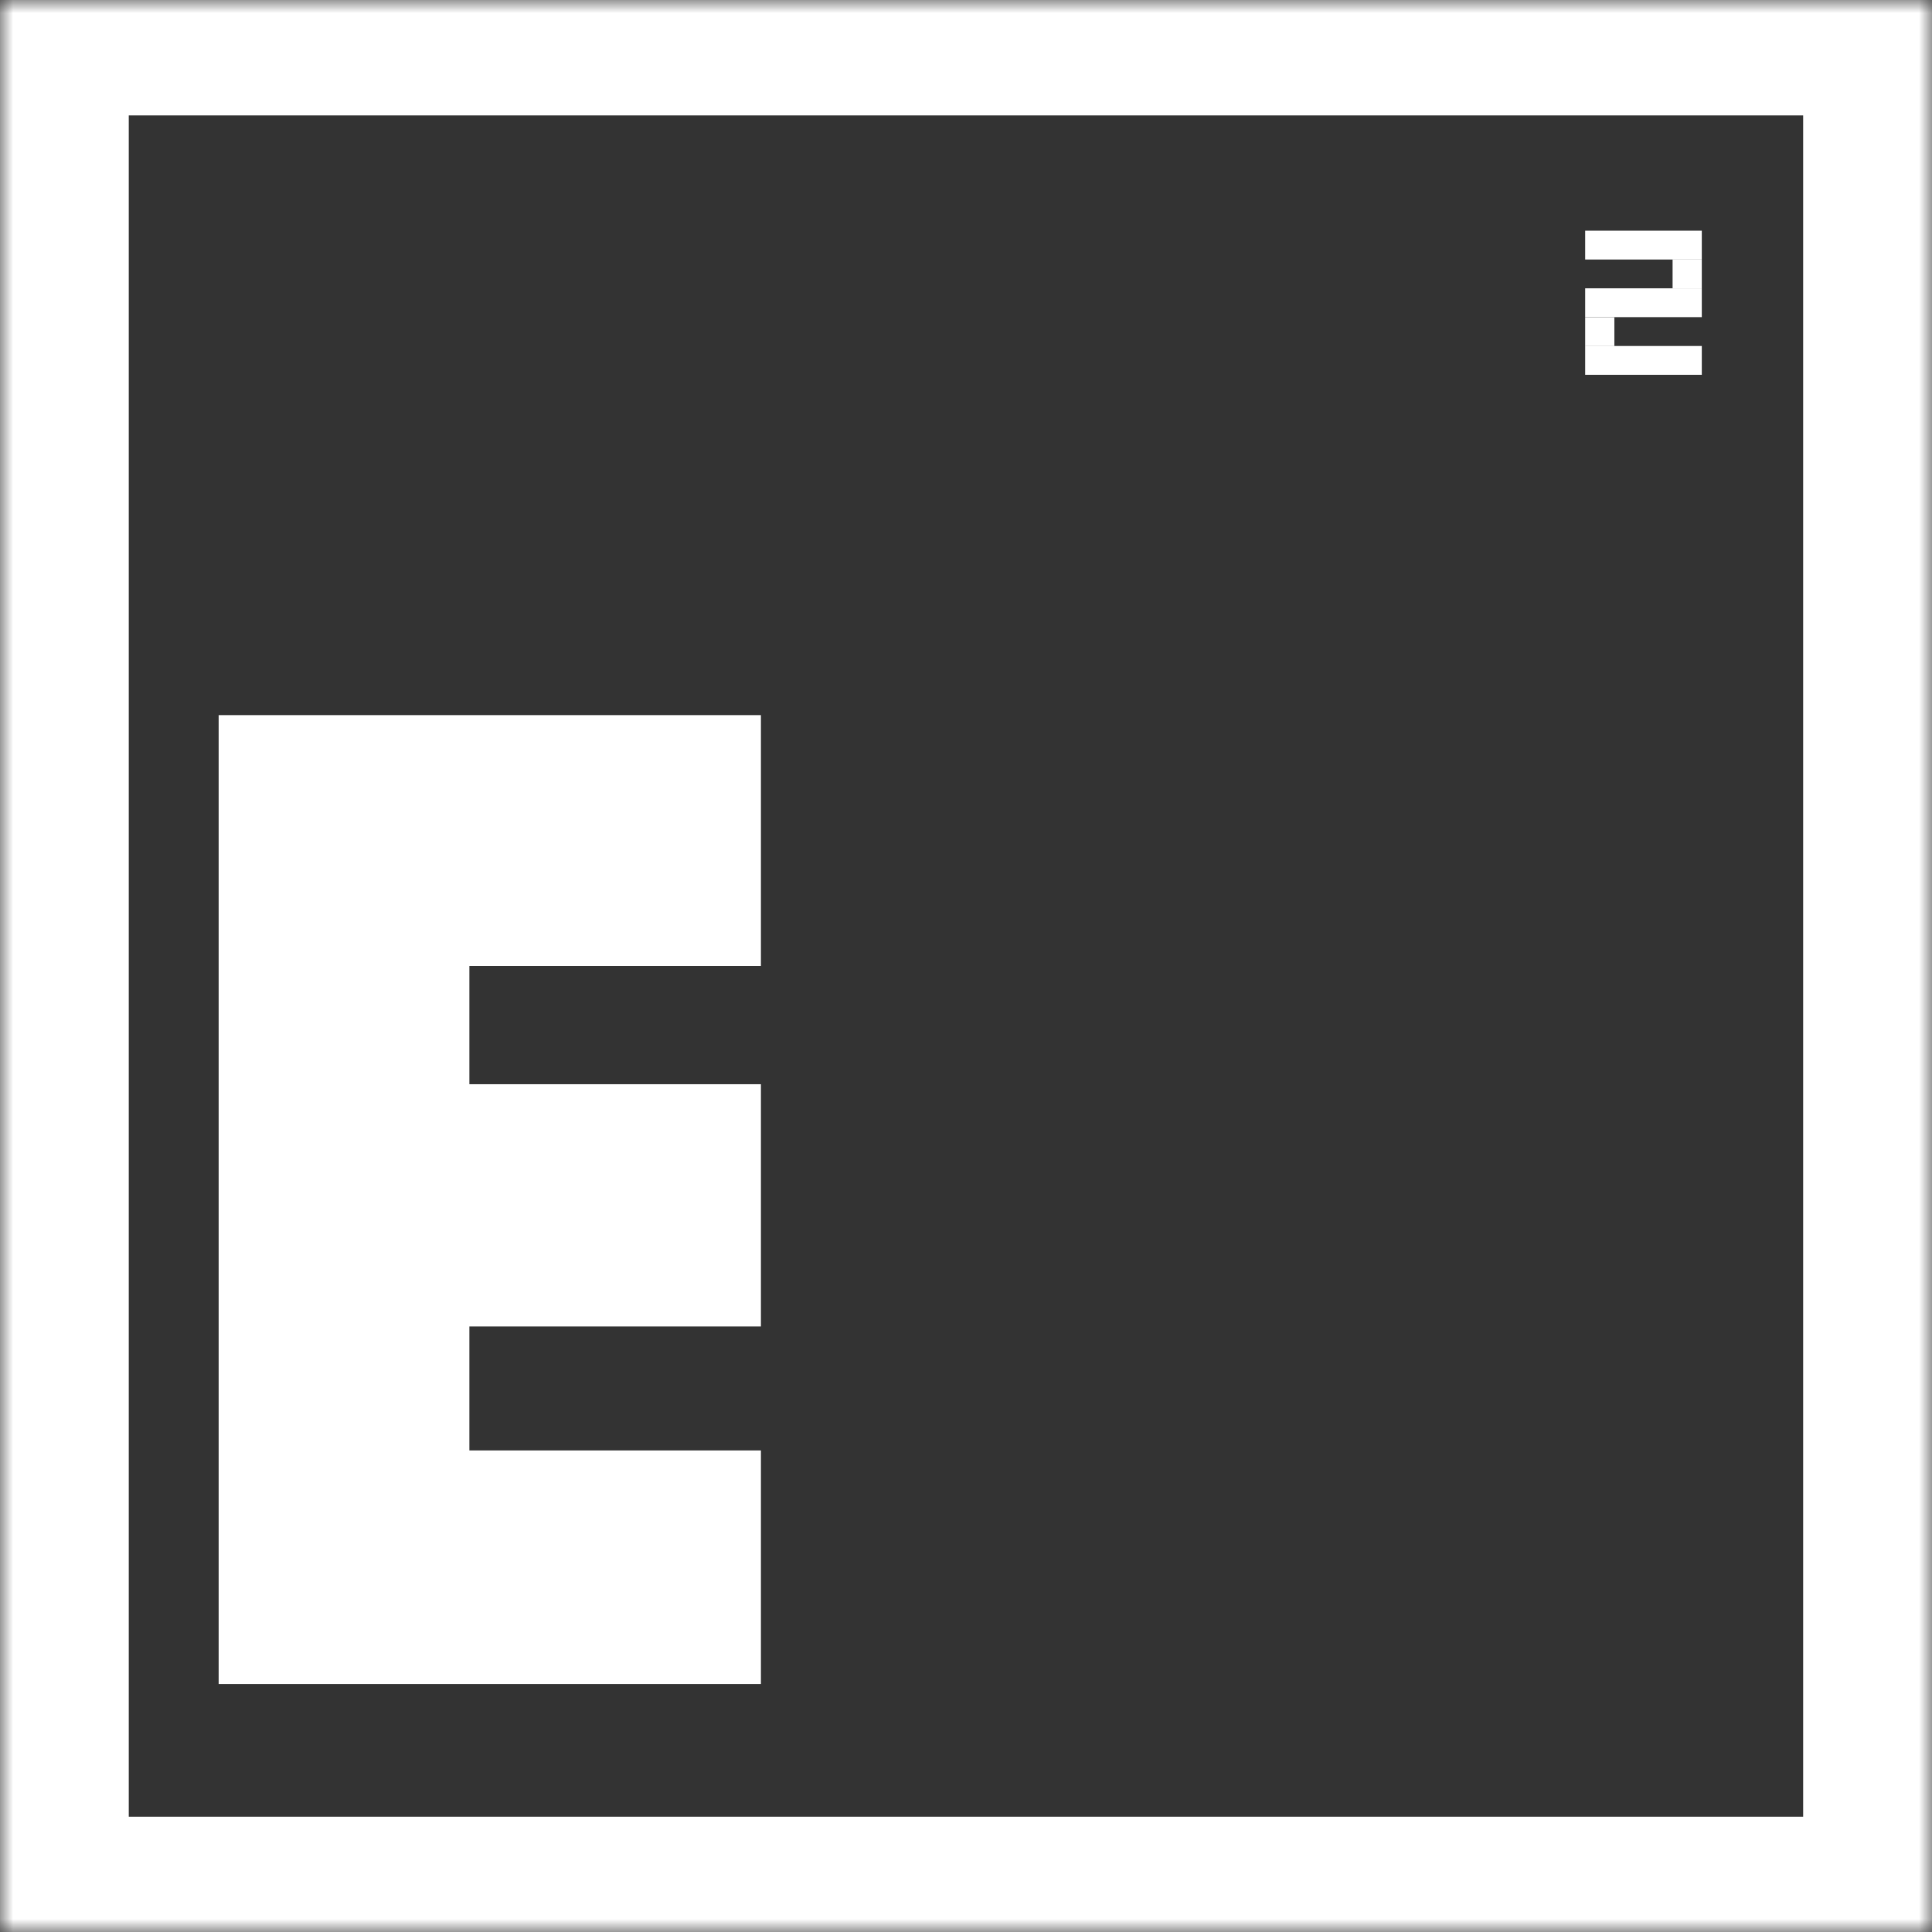 <?xml version="1.0" encoding="UTF-8"?> <svg xmlns="http://www.w3.org/2000/svg" width="74" height="74" viewBox="0 0 74 74" fill="none"><rect x="0" y="0" width="74" height="74" fill="#333333" stroke="none"/><mask id="mask0_75_2" style="mask-type:luminance" maskUnits="userSpaceOnUse" x="0" y="0" width="74" height="74"><path d="M74 0H0V74H74V0Z" fill="white"></path></mask><g mask="url(#mask0_75_2)"><path d="M4.932 74.002V0.002H-4.935V74.002H4.932ZM73.999 69.584H-0.001V78.42H73.999V69.584ZM69.065 0.002V74.002H78.932V0.002H69.065ZM-0.001 4.42H73.999V-4.416H-0.001V4.42ZM-0.001 74.002H-4.935V78.42H-0.001V74.002ZM73.999 74.002V78.42H78.932V74.002H73.999ZM73.999 0.002H78.932V-4.416H73.999V0.002ZM-0.001 0.002V-4.416H-4.935V0.002H-0.001Z" fill="white"></path></g><path d="M29.145 27.391H8.375V64.501H29.145V55.555H17.978V50.806H29.145V41.528H17.978V37H29.145V27.391Z" fill="white"></path><path d="M65.183 8.836H60.716V9.94H65.183V8.836Z" fill="white"></path><path d="M65.183 11.043H60.716V12.147H65.183V11.043Z" fill="white"></path><path d="M65.183 13.252H60.716V14.356H65.183V13.252Z" fill="white"></path><path d="M61.834 12.15H60.716V13.256H61.834V12.15Z" fill="white"></path><path d="M65.183 9.939H64.064V11.045H65.183V9.939Z" fill="white"></path></svg> 